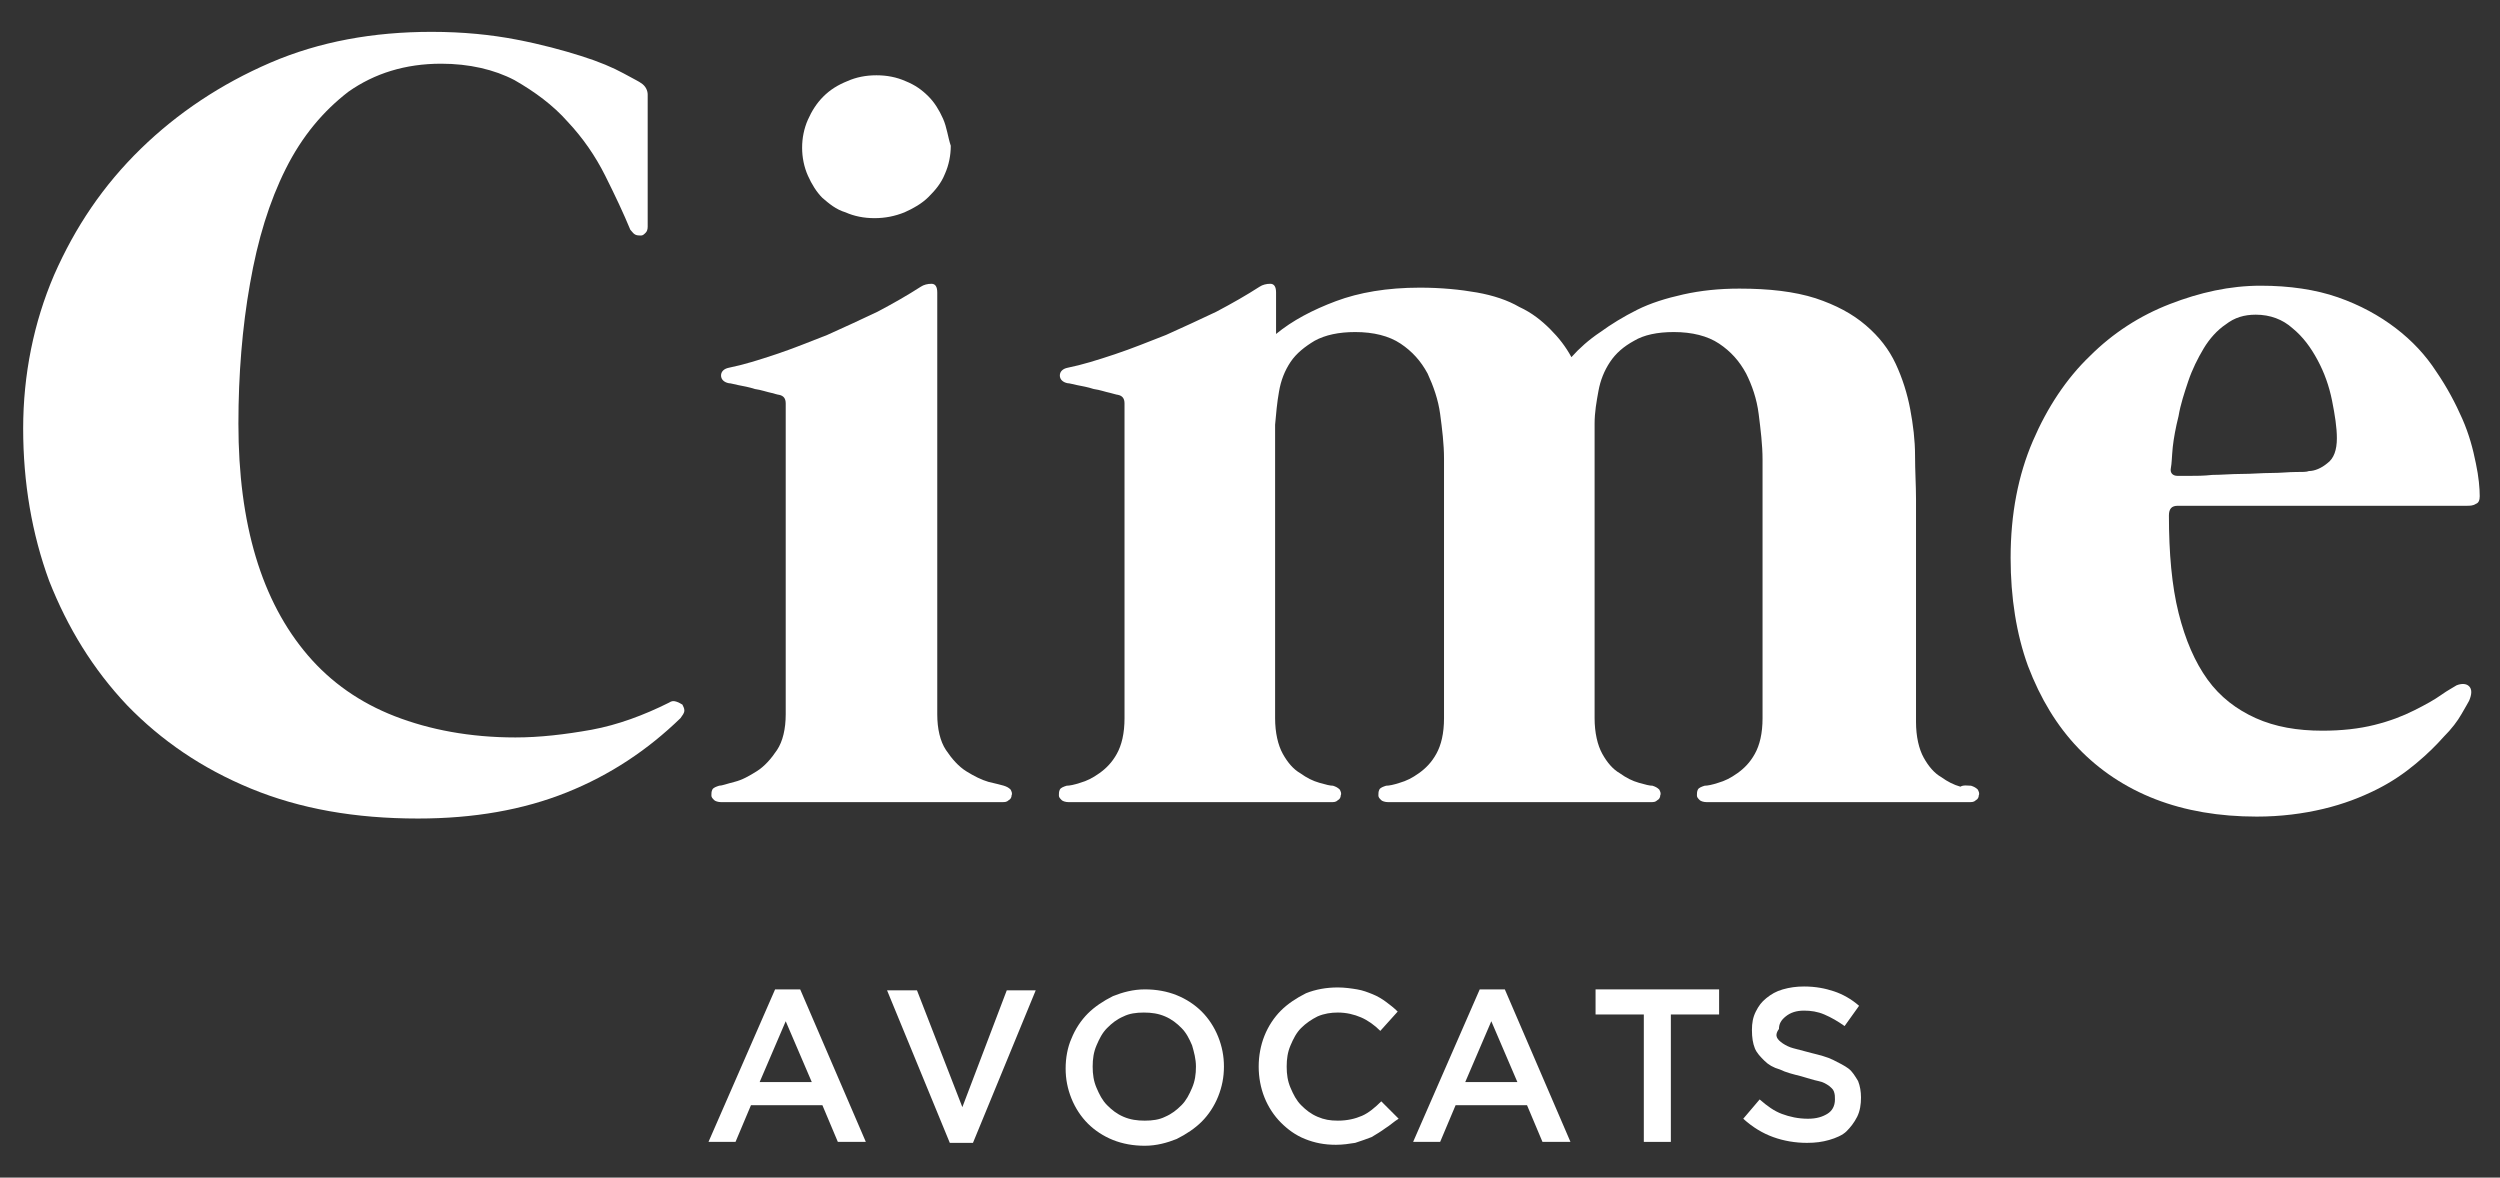 <?xml version="1.0" encoding="utf-8"?>
<!-- Generator: Adobe Illustrator 26.0.2, SVG Export Plug-In . SVG Version: 6.00 Build 0)  -->
<svg version="1.1" id="Calque_1" xmlns="http://www.w3.org/2000/svg" xmlns:xlink="http://www.w3.org/1999/xlink" x="0px" y="0px"
	 viewBox="0 0 259 122" style="enable-background:new 0 0 259 122;" xml:space="preserve">
<rect x="0" y="0" width="259" height="122" fill="#333333" stroke="none"/>
<style type="text/css">
	.st0{fill:#FFFFFF;}
</style>
<g>
	<path class="st0" d="M2.4,44.4c0-5.6,1.1-11,3.2-15.9c2.2-5,5.1-9.3,9-13.1c3.8-3.7,8.3-6.7,13.4-8.9c5.1-2.2,10.7-3.2,16.7-3.2
		c3.3,0,6.2,0.3,8.8,0.8c2.6,0.5,4.8,1.1,6.7,1.7c1.9,0.6,3.3,1.2,4.4,1.8c1.1,0.6,1.7,0.9,1.8,1c0.5,0.3,0.7,0.8,0.7,1.2v13.7
		c0,0.3-0.1,0.5-0.2,0.6c-0.2,0.2-0.3,0.3-0.5,0.3c-0.2,0-0.4,0-0.6-0.1c-0.2-0.1-0.3-0.3-0.5-0.5c-0.7-1.7-1.6-3.6-2.6-5.6
		c-1-2-2.3-3.9-3.9-5.6c-1.5-1.7-3.4-3.1-5.5-4.3c-2.1-1.1-4.7-1.7-7.6-1.7c-3.7,0-6.9,1-9.6,2.9c-2.6,2-4.8,4.6-6.5,8
		c-1.7,3.4-2.9,7.3-3.7,11.9c-0.8,4.5-1.2,9.4-1.2,14.5c0,5.2,0.6,9.8,1.8,13.8c1.2,4,3,7.4,5.4,10.2c2.4,2.8,5.4,4.9,9,6.3
		c3.6,1.4,7.8,2.2,12.5,2.2c2.5,0,5.1-0.3,7.9-0.8c2.7-0.5,5.4-1.5,8-2.8c0.3-0.2,0.5-0.2,0.8-0.1c0.3,0.1,0.4,0.2,0.6,0.3
		c0.1,0.2,0.2,0.4,0.2,0.6c0,0.3-0.2,0.5-0.4,0.8c-3.4,3.3-7.3,5.9-11.8,7.7c-4.5,1.8-9.6,2.7-15.4,2.7c-6.5,0-12.2-1-17.3-3.1
		c-5.1-2.1-9.3-5-12.8-8.6C9.6,69.3,7,65,5.1,60.2C3.3,55.3,2.4,50,2.4,44.4z"/>
	<path class="st0" d="M97.1,74c0,1.5,0.3,2.8,0.9,3.7c0.6,0.9,1.3,1.7,2.1,2.2c0.8,0.5,1.6,0.9,2.3,1.1c0.8,0.2,1.3,0.3,1.6,0.4
		c0.3,0.1,0.5,0.2,0.7,0.4c0.1,0.2,0.2,0.4,0.1,0.6c0,0.2-0.1,0.4-0.3,0.5c-0.2,0.2-0.4,0.2-0.7,0.2H74.7c-0.3,0-0.6-0.1-0.7-0.2
		c-0.2-0.2-0.3-0.3-0.3-0.5c0-0.2,0-0.4,0.1-0.6c0.1-0.2,0.4-0.3,0.7-0.4c0.3,0,0.8-0.2,1.6-0.4c0.8-0.2,1.5-0.6,2.3-1.1
		c0.8-0.5,1.5-1.3,2.1-2.2c0.6-0.9,0.9-2.2,0.9-3.7V41.8c0-0.5-0.2-0.8-0.7-0.9c-0.1,0-0.4-0.1-0.8-0.2c-0.5-0.1-1-0.3-1.7-0.4
		c-0.6-0.2-1.2-0.3-1.7-0.4s-0.8-0.2-1-0.2c-0.5-0.1-0.8-0.4-0.8-0.8c0-0.4,0.3-0.7,0.8-0.8c1.5-0.3,3.1-0.8,4.9-1.4
		c1.8-0.6,3.5-1.3,5.3-2c1.8-0.8,3.5-1.6,5.2-2.4c1.7-0.9,3.1-1.7,4.5-2.6c0.3-0.2,0.7-0.3,1.1-0.3c0.4,0,0.6,0.3,0.6,0.9V74z
		 M97.7,12.3c-0.4-0.9-0.9-1.7-1.5-2.3c-0.7-0.7-1.4-1.2-2.4-1.6c-0.9-0.4-1.9-0.6-3-0.6c-1.1,0-2.1,0.2-3,0.6
		c-1,0.4-1.8,0.9-2.5,1.6c-0.7,0.7-1.2,1.5-1.6,2.4c-0.4,0.9-0.6,1.9-0.6,2.9c0,1,0.2,2,0.6,2.9c0.4,0.9,0.9,1.7,1.5,2.3
		c0.7,0.6,1.4,1.2,2.4,1.5c0.9,0.4,1.9,0.6,3,0.6c1.1,0,2.1-0.2,3.1-0.6c0.9-0.4,1.8-0.9,2.5-1.6c0.7-0.7,1.3-1.4,1.7-2.4
		c0.4-0.9,0.6-1.9,0.6-2.9C98.2,14.2,98.1,13.2,97.7,12.3z"/>
	<path class="st0" d="M204.2,81.4c0.3,0.1,0.5,0.2,0.7,0.4c0.1,0.2,0.2,0.4,0.1,0.6c0,0.2-0.1,0.4-0.3,0.5c-0.2,0.2-0.4,0.2-0.7,0.2
		h-27.2c-0.3,0-0.6-0.1-0.7-0.2c-0.2-0.2-0.3-0.3-0.3-0.5c0-0.2,0-0.4,0.1-0.6c0.1-0.2,0.4-0.3,0.7-0.4c0.3,0,0.8-0.1,1.4-0.3
		c0.7-0.2,1.3-0.5,2-1c0.7-0.5,1.3-1.1,1.8-2c0.5-0.9,0.8-2.1,0.8-3.7V47.6c0-1.5-0.2-3.1-0.4-4.7s-0.7-3-1.3-4.2
		c-0.7-1.3-1.6-2.3-2.8-3.1c-1.2-0.8-2.8-1.2-4.7-1.2c-1.7,0-3.1,0.3-4.1,0.9c-1.1,0.6-1.9,1.3-2.5,2.2c-0.6,0.9-1,1.9-1.2,3
		c-0.2,1.1-0.4,2.2-0.4,3.4v30.5c0,1.5,0.3,2.8,0.8,3.7c0.5,0.9,1.1,1.6,1.8,2c0.7,0.5,1.3,0.8,2,1c0.7,0.2,1.1,0.3,1.4,0.3
		c0.3,0.1,0.5,0.2,0.7,0.4c0.1,0.2,0.2,0.4,0.1,0.6c0,0.2-0.1,0.4-0.3,0.5c-0.2,0.2-0.4,0.2-0.7,0.2h-27.2c-0.3,0-0.6-0.1-0.7-0.2
		c-0.2-0.2-0.3-0.3-0.3-0.5c0-0.2,0-0.4,0.1-0.6c0.1-0.2,0.4-0.3,0.7-0.4c0.3,0,0.8-0.1,1.4-0.3c0.7-0.2,1.3-0.5,2-1
		c0.7-0.5,1.3-1.1,1.8-2c0.5-0.9,0.8-2.1,0.8-3.7V47.5c0-1.5-0.2-3.1-0.4-4.6c-0.2-1.5-0.7-2.9-1.3-4.2c-0.7-1.3-1.6-2.3-2.8-3.1
		c-1.2-0.8-2.8-1.2-4.7-1.2c-1.7,0-3.1,0.3-4.2,0.9c-1,0.6-1.9,1.3-2.5,2.2c-0.6,0.9-1,1.9-1.2,3.1c-0.2,1.1-0.3,2.3-0.4,3.4v30.4
		c0,1.5,0.3,2.8,0.8,3.7c0.5,0.9,1.1,1.6,1.8,2c0.7,0.5,1.3,0.8,2,1c0.7,0.2,1.1,0.3,1.4,0.3c0.3,0.1,0.5,0.2,0.7,0.4
		c0.1,0.2,0.2,0.4,0.1,0.6c0,0.2-0.1,0.4-0.3,0.5c-0.2,0.2-0.4,0.2-0.7,0.2h-27.2c-0.3,0-0.6-0.1-0.7-0.2c-0.2-0.2-0.3-0.3-0.3-0.5
		c0-0.2,0-0.4,0.1-0.6c0.1-0.2,0.4-0.3,0.7-0.4c0.3,0,0.8-0.1,1.4-0.3c0.7-0.2,1.3-0.5,2-1c0.7-0.5,1.3-1.1,1.8-2
		c0.5-0.9,0.8-2.1,0.8-3.7V41.8c0-0.5-0.2-0.8-0.7-0.9c-0.1,0-0.4-0.1-0.8-0.2c-0.5-0.1-1-0.3-1.7-0.4c-0.6-0.2-1.2-0.3-1.7-0.4
		c-0.5-0.1-0.8-0.2-1-0.2c-0.5-0.1-0.8-0.4-0.8-0.8c0-0.4,0.3-0.7,0.8-0.8c1.5-0.3,3.1-0.8,4.9-1.4c1.8-0.6,3.5-1.3,5.3-2
		c1.8-0.8,3.5-1.6,5.2-2.4c1.7-0.9,3.1-1.7,4.5-2.6c0.3-0.2,0.7-0.3,1.1-0.3c0.4,0,0.6,0.3,0.6,0.9v4.3c1.7-1.4,3.8-2.5,6.2-3.4
		c2.4-0.9,5.3-1.4,8.7-1.4c2.2,0,4.2,0.2,5.9,0.5c1.7,0.3,3.2,0.8,4.4,1.5c1.3,0.6,2.3,1.4,3.2,2.3c0.9,0.9,1.6,1.8,2.2,2.9
		c0.8-0.9,1.8-1.8,3-2.6c1.1-0.8,2.4-1.6,3.8-2.3c1.4-0.7,3-1.2,4.8-1.6c1.8-0.4,3.7-0.6,5.8-0.6c3.1,0,5.7,0.3,7.9,1
		c2.1,0.7,3.8,1.6,5.2,2.8c1.4,1.2,2.4,2.5,3.1,4c0.7,1.5,1.2,3.1,1.5,4.7c0.3,1.6,0.5,3.2,0.5,4.8c0,1.6,0.1,3.1,0.1,4.5v0.3v22.8
		c0,1.5,0.3,2.8,0.8,3.7c0.5,0.9,1.1,1.6,1.8,2c0.7,0.5,1.3,0.8,2,1C203.4,81.3,203.9,81.4,204.2,81.4z"/>
	<path class="st0" d="M225.6,52.4c-0.6,0-0.9,0.3-0.9,1c0,3.9,0.3,7.3,1,10.1c0.7,2.8,1.7,5.1,3,6.9c1.3,1.8,3,3.1,5,4
		c2,0.9,4.3,1.3,6.9,1.3c2,0,3.8-0.2,5.4-0.6c1.6-0.4,2.9-0.9,4.1-1.5c1.2-0.6,2.1-1.1,2.8-1.6c0.7-0.5,1.3-0.8,1.6-1
		c0.5-0.2,1-0.2,1.3,0.1c0.3,0.3,0.3,0.8,0,1.5c-0.1,0.2-0.4,0.7-0.8,1.4c-0.4,0.7-1,1.5-1.8,2.3c-0.8,0.9-1.7,1.8-2.9,2.8
		c-1.2,1-2.5,1.9-4.1,2.7s-3.4,1.5-5.5,2s-4.4,0.8-6.9,0.8c-3.9,0-7.4-0.6-10.5-1.8c-3.1-1.2-5.8-3-8-5.3c-2.2-2.3-3.9-5.1-5.2-8.5
		c-1.2-3.3-1.8-7.1-1.8-11.2c0-4.6,0.8-8.6,2.3-12.1c1.5-3.5,3.5-6.5,5.9-8.8c2.4-2.4,5.2-4.2,8.3-5.4c3.1-1.2,6.2-1.9,9.4-1.9
		c3,0,5.7,0.4,8,1.2c2.3,0.8,4.3,1.9,6,3.2c1.7,1.3,3.1,2.8,4.2,4.5c1.1,1.6,2,3.3,2.7,4.9c0.7,1.6,1.1,3.1,1.4,4.6
		c0.3,1.4,0.4,2.6,0.4,3.4c0,0.4-0.1,0.7-0.4,0.8c-0.3,0.2-0.6,0.2-1,0.2H225.6z M224.9,48.5c-0.1,0.5,0.2,0.8,0.7,0.8
		c0.1,0,0.5,0,1.2,0c0.7,0,1.5,0,2.4-0.1c0.9,0,2-0.1,3-0.1c1.1,0,2.1-0.1,3.1-0.1c1,0,1.8-0.1,2.5-0.1c0.7,0,1.2,0,1.4-0.1
		c0.6,0,1.3-0.3,1.9-0.8c0.7-0.5,1-1.4,1-2.6c0-1.1-0.2-2.4-0.5-3.9c-0.3-1.5-0.8-2.9-1.5-4.2c-0.7-1.3-1.5-2.4-2.6-3.3
		c-1-0.9-2.3-1.4-3.8-1.4c-1.2,0-2.2,0.3-3.1,1c-0.9,0.6-1.7,1.5-2.3,2.5c-0.6,1-1.2,2.2-1.6,3.4c-0.4,1.2-0.8,2.4-1,3.6
		c-0.3,1.2-0.5,2.3-0.6,3.2C225,47.3,225,48,224.9,48.5z"/>
</g>
<g>
	<path class="st0" d="M89.7,118.3h-2.9l-1.6-3.8h-7.4l-1.6,3.8h-2.8l6.9-15.8h2.6L89.7,118.3z M81.4,105.8l-2.7,6.3h5.4L81.4,105.8z
		"/>
	<path class="st0" d="M104.3,102.6h3l-6.5,15.8h-2.4l-6.5-15.8h3.1l4.7,12.1L104.3,102.6z"/>
	<path class="st0" d="M126.2,113.6c-0.4,1-1,1.9-1.7,2.6c-0.7,0.7-1.6,1.3-2.6,1.8c-1,0.4-2.1,0.7-3.3,0.7c-1.2,0-2.3-0.2-3.3-0.6
		c-1-0.4-1.9-1-2.6-1.7c-0.7-0.7-1.3-1.6-1.7-2.6s-0.6-2-0.6-3.1s0.2-2.2,0.6-3.1c0.4-1,1-1.9,1.7-2.6c0.7-0.7,1.6-1.3,2.6-1.8
		c1-0.4,2.1-0.7,3.3-0.7c1.2,0,2.3,0.2,3.3,0.6c1,0.4,1.9,1,2.6,1.7c0.7,0.7,1.3,1.6,1.7,2.6c0.4,1,0.6,2,0.6,3.1
		S126.6,112.6,126.2,113.6z M123.5,108.3c-0.3-0.7-0.6-1.3-1.1-1.8c-0.5-0.5-1-0.9-1.7-1.2c-0.7-0.3-1.4-0.4-2.2-0.4
		s-1.5,0.1-2.1,0.4c-0.7,0.3-1.2,0.7-1.7,1.2c-0.5,0.5-0.8,1.1-1.1,1.8c-0.3,0.7-0.4,1.4-0.4,2.2s0.1,1.5,0.4,2.2
		c0.3,0.7,0.6,1.3,1.1,1.8c0.5,0.5,1,0.9,1.7,1.2c0.7,0.3,1.4,0.4,2.2,0.4s1.5-0.1,2.1-0.4c0.7-0.3,1.2-0.7,1.7-1.2
		c0.5-0.5,0.8-1.1,1.1-1.8c0.3-0.7,0.4-1.4,0.4-2.2S123.7,109,123.5,108.3z"/>
	<path class="st0" d="M143.5,116.9c-0.4,0.3-0.9,0.6-1.4,0.9c-0.5,0.2-1.1,0.4-1.7,0.6c-0.6,0.1-1.3,0.2-2,0.2
		c-1.2,0-2.2-0.2-3.2-0.6c-1-0.4-1.8-1-2.5-1.7c-0.7-0.7-1.3-1.6-1.7-2.6s-0.6-2.1-0.6-3.2c0-1.1,0.2-2.2,0.6-3.2
		c0.4-1,1-1.9,1.7-2.6c0.7-0.7,1.6-1.3,2.6-1.8c1-0.4,2.1-0.6,3.3-0.6c0.7,0,1.4,0.1,2,0.2c0.6,0.1,1.1,0.3,1.6,0.5
		c0.5,0.2,1,0.5,1.4,0.8c0.4,0.3,0.8,0.6,1.2,1l-1.8,2c-0.6-0.6-1.3-1.1-2-1.4s-1.5-0.5-2.4-0.5c-0.7,0-1.4,0.1-2.1,0.4
		c-0.6,0.3-1.2,0.7-1.7,1.2c-0.5,0.5-0.8,1.1-1.1,1.8c-0.3,0.7-0.4,1.4-0.4,2.2c0,0.8,0.1,1.5,0.4,2.2c0.3,0.7,0.6,1.3,1.1,1.8
		c0.5,0.5,1,0.9,1.7,1.2s1.3,0.4,2.1,0.4c1,0,1.8-0.2,2.5-0.5s1.4-0.9,2-1.5l1.8,1.8C144.4,116.2,144,116.6,143.5,116.9z"/>
	<path class="st0" d="M162.7,118.3h-2.9l-1.6-3.8h-7.4l-1.6,3.8h-2.8l6.9-15.8h2.6L162.7,118.3z M154.5,105.8l-2.7,6.3h5.4
		L154.5,105.8z"/>
	<path class="st0" d="M173.1,118.3h-2.8v-13.2h-5v-2.6h12.8v2.6h-5V118.3z"/>
	<path class="st0" d="M184.1,107.5c0.1,0.2,0.3,0.4,0.6,0.6c0.3,0.2,0.7,0.4,1.1,0.5s1.1,0.3,1.9,0.5c0.8,0.2,1.6,0.4,2.2,0.7
		c0.6,0.3,1.2,0.6,1.6,0.9s0.7,0.8,1,1.3c0.2,0.5,0.3,1.1,0.3,1.7c0,0.7-0.1,1.4-0.4,2c-0.3,0.6-0.7,1.1-1.1,1.5s-1.1,0.7-1.8,0.9
		c-0.7,0.2-1.4,0.3-2.3,0.3c-1.2,0-2.4-0.2-3.5-0.6c-1.1-0.4-2.1-1-3.1-1.9l1.7-2c0.8,0.7,1.5,1.2,2.3,1.5s1.7,0.5,2.7,0.5
		c0.9,0,1.5-0.2,2-0.5s0.8-0.8,0.8-1.5c0-0.3,0-0.5-0.1-0.8s-0.3-0.4-0.5-0.6c-0.3-0.2-0.6-0.4-1.1-0.5s-1.1-0.3-1.8-0.5
		c-0.8-0.2-1.6-0.4-2.2-0.7c-0.7-0.2-1.2-0.5-1.6-0.9c-0.4-0.4-0.8-0.8-1-1.3c-0.2-0.5-0.3-1.1-0.3-1.9c0-0.7,0.1-1.3,0.4-1.9
		c0.3-0.6,0.6-1,1.1-1.4c0.5-0.4,1-0.7,1.7-0.9c0.7-0.2,1.4-0.3,2.2-0.3c1.2,0,2.2,0.2,3.1,0.5c0.9,0.3,1.8,0.8,2.6,1.5l-1.5,2.1
		c-0.7-0.5-1.4-0.9-2.1-1.2c-0.7-0.3-1.4-0.4-2.1-0.4c-0.8,0-1.4,0.2-1.9,0.6s-0.7,0.8-0.7,1.3C184,107,184,107.3,184.1,107.5z"/>
</g>
</svg>
